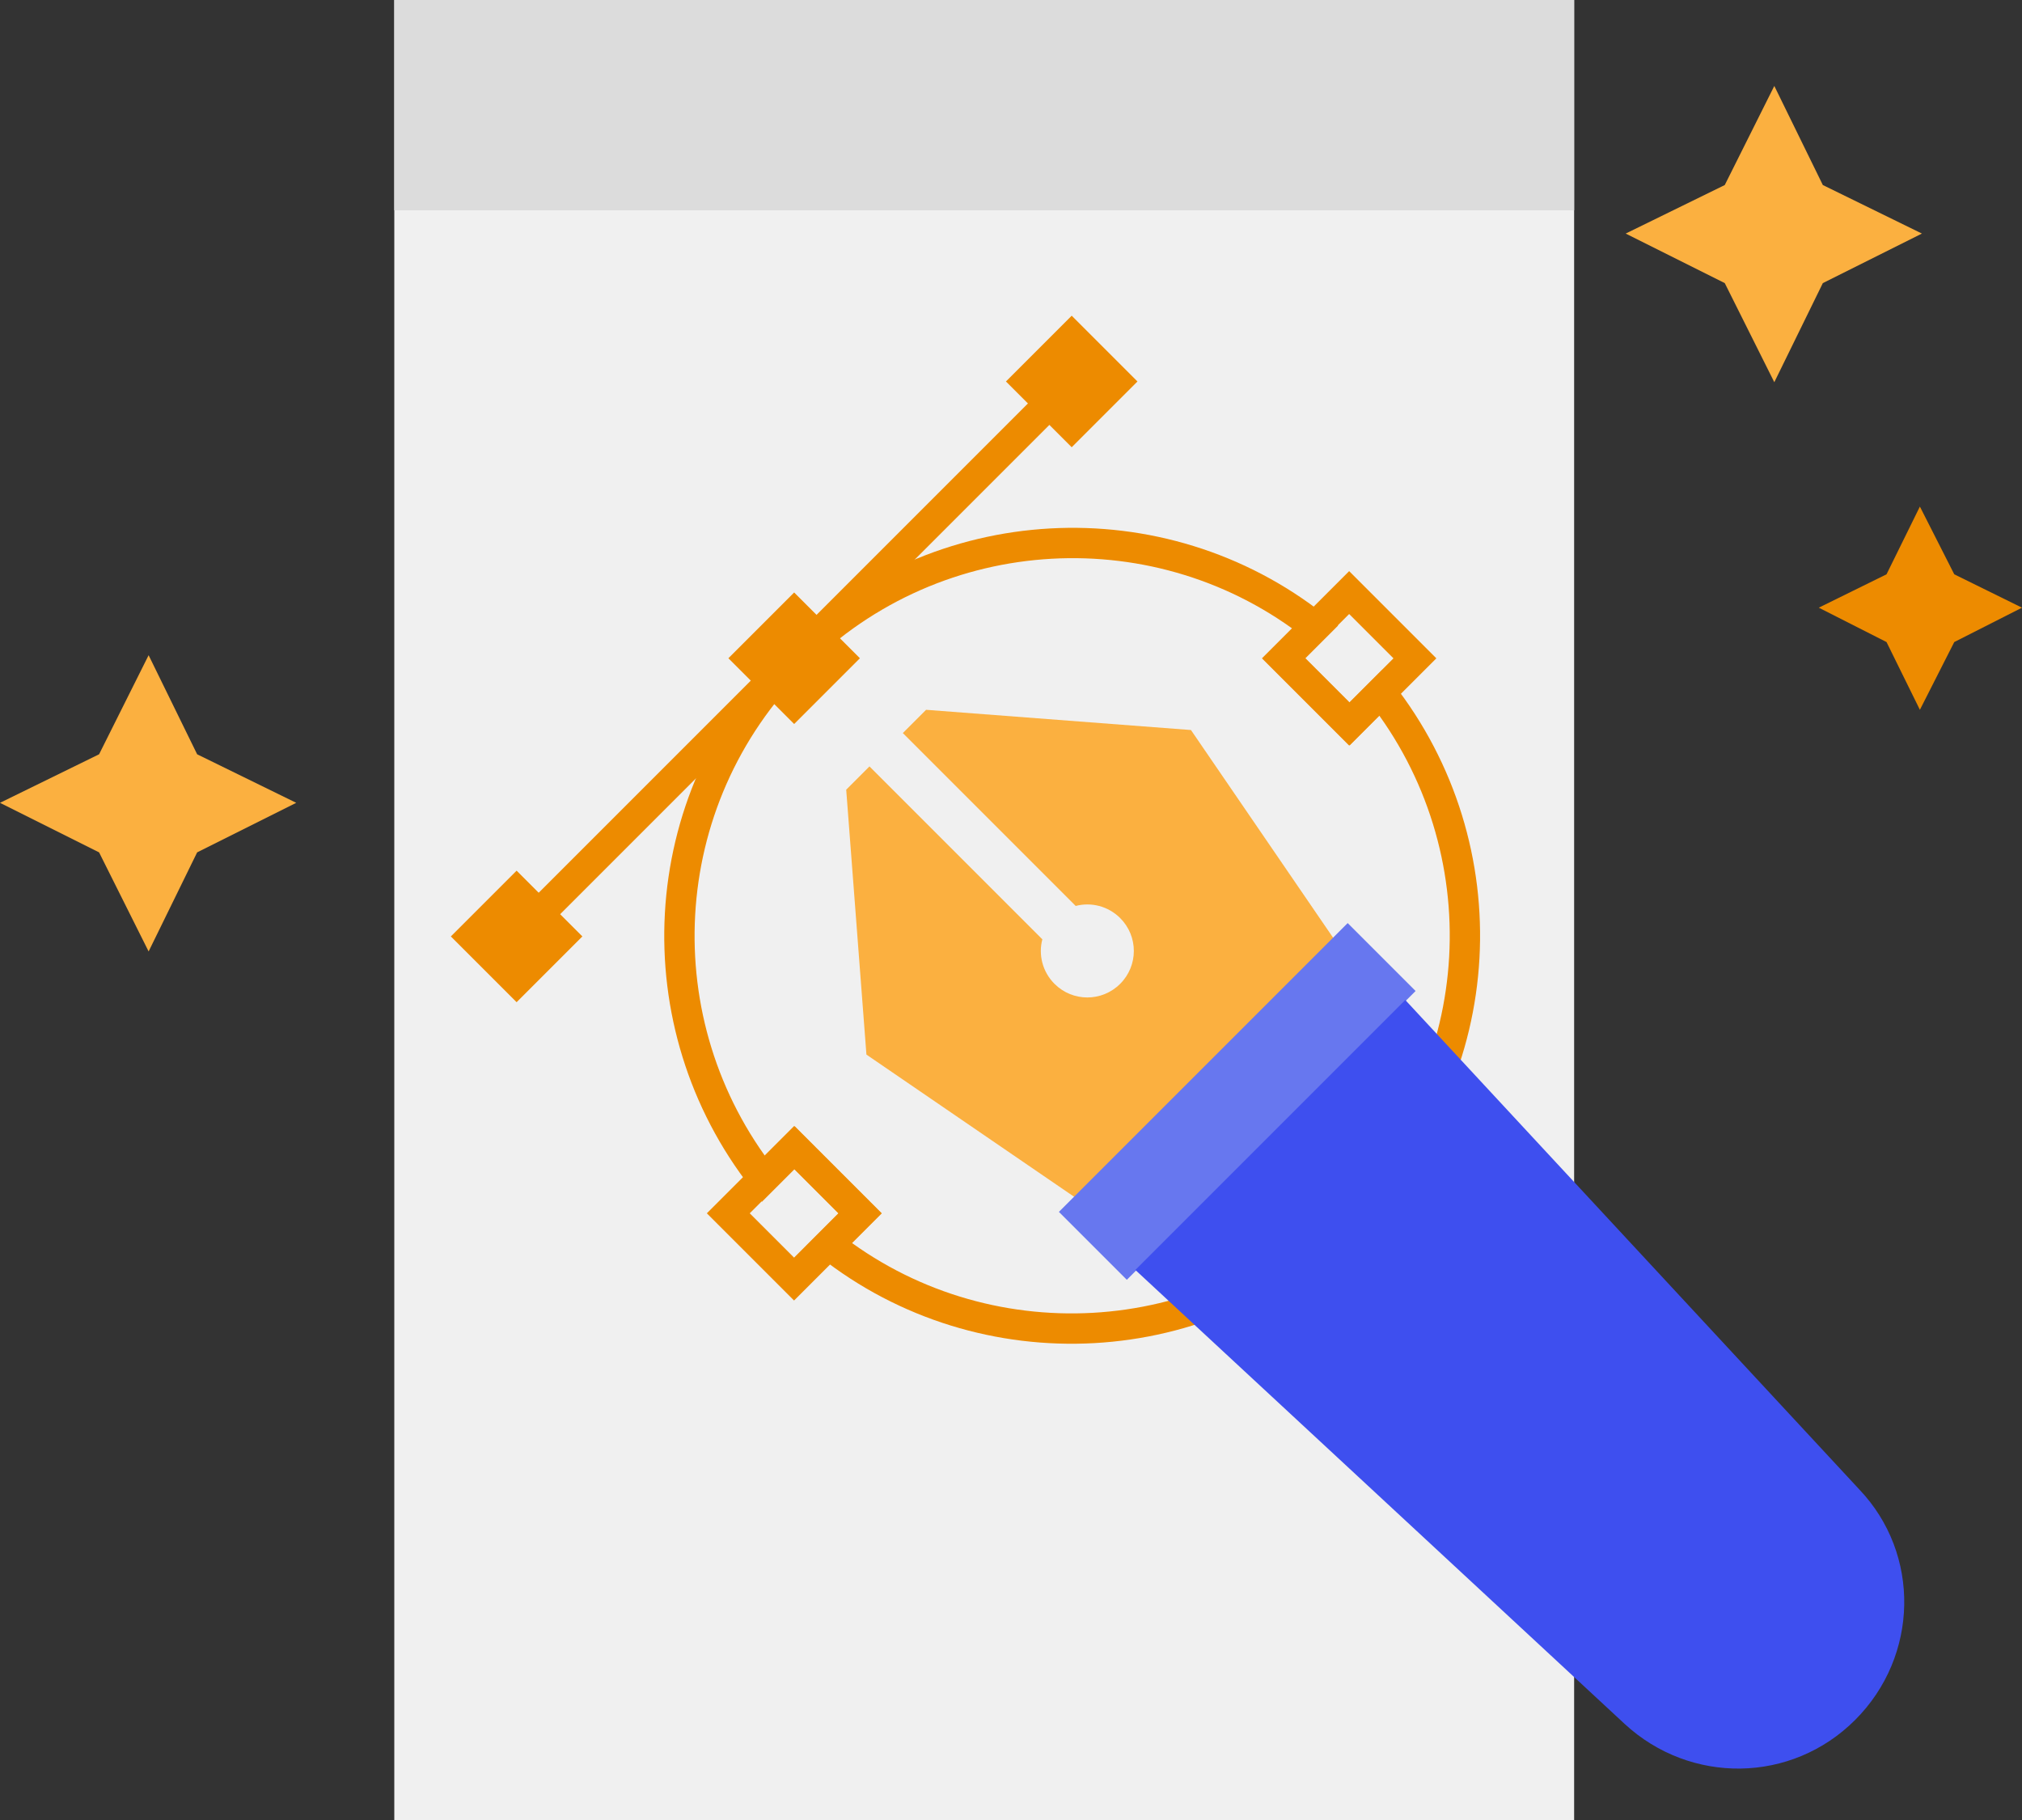 <?xml version="1.0" encoding="utf-8"?>
<!-- Generator: Adobe Illustrator 24.0.2, SVG Export Plug-In . SVG Version: 6.00 Build 0)  -->
<svg version="1.1" id="design" xmlns="http://www.w3.org/2000/svg" xmlns:xlink="http://www.w3.org/1999/xlink" x="0px" y="0px"
	 viewBox="0 0 200 180" style="enable-background:new 0 0 200 180;" xml:space="preserve">
<rect x="0" y="0" width="200" height="180" fill="#333333" stroke="none"/>
<style type="text/css">
	.st0{fill:#F0F0F0;}
	.st1{fill:#DCDCDC;}
	.st2{fill:none;stroke:#ED8B00;stroke-width:3;stroke-miterlimit:10;}
	.st3{fill:#ED8B00;}
	.st4{fill:#FBB040;}
	.st5{fill:#6777EF;}
	.st6{fill:#3E4FEF;}
</style>
<title>service-options</title>
<rect x="39" class="st0" width="116.7" height="180"/>
<rect x="39" class="st1" width="116.7" height="20.8"/>
<rect x="74" y="115.4" transform="matrix(0.707 -0.707 0.707 0.707 -61.869 90.727)" class="st2" width="9.2" height="9.2"/>
<rect x="128.9" y="60.5" transform="matrix(0.707 -0.707 0.707 0.707 -6.963 113.469)" class="st2" width="9.2" height="9.2"/>
<path class="st2" d="M133.5,71.6l-6.5-6.5l3.1-3.1c-15.2-12-37.4-11-51.5,3.1s-15.1,36.2-3.1,51.5l3.1-3.1l6.5,6.5l-3.1,3.1
	c15.2,12,37.4,11,51.5-3.1c14.1-14.1,15.1-36.2,3.1-51.5L133.5,71.6z"/>
<rect x="46.5" y="88" transform="matrix(0.707 -0.707 0.707 0.707 -50.497 63.274)" class="st3" width="9.2" height="9.2"/>
<rect x="101.4" y="33.1" transform="matrix(0.707 -0.707 0.707 0.707 4.408 86.016)" class="st3" width="9.2" height="9.2"/>
<rect x="74" y="60.5" transform="matrix(0.707 -0.707 0.707 0.707 -23.045 74.645)" class="st3" width="9.2" height="9.2"/>
<line class="st2" x1="51.1" y1="92.6" x2="106" y2="37.7"/>
<path class="st4" d="M91.6,70.2l-2.3,2.3l17.1,17.1c1.5-0.4,3.2,0,4.4,1.2c1.8,1.8,1.8,4.7,0,6.5c-1.8,1.8-4.7,1.8-6.5,0
	c-1.2-1.2-1.6-2.9-1.2-4.4L86,75.8l-2.3,2.3l2,26.2l20.6,14.1l12.8-12.8l12.8-12.8l-14.1-20.6L91.6,70.2z"/>
<rect x="102.2" y="104.2" transform="matrix(0.707 -0.707 0.707 0.707 -41.186 118.443)" class="st5" width="40.4" height="9.5"/>
<path class="st6" d="M183.5,170.1L183.5,170.1c-6.3,6.3-16.3,6.4-22.8,0.4l-48.4-44.9l26.7-26.7l44.9,48.4
	C190,153.7,189.8,163.8,183.5,170.1z"/>
<polygon class="st4" points="14.7,64.8 19.5,74.6 29.3,79.4 19.5,84.3 14.7,94.1 9.8,84.3 0,79.4 9.8,74.6 "/>
<polygon class="st4" points="175.5,8.5 180.3,18.3 190.1,23.1 180.3,28 175.5,37.8 170.6,28 160.8,23.1 170.6,18.3 "/>
<polygon class="st3" points="189.9,50.1 193.3,56.8 200,60.1 193.3,63.5 189.9,70.2 186.6,63.5 179.9,60.1 186.6,56.8 "/>
</svg>
